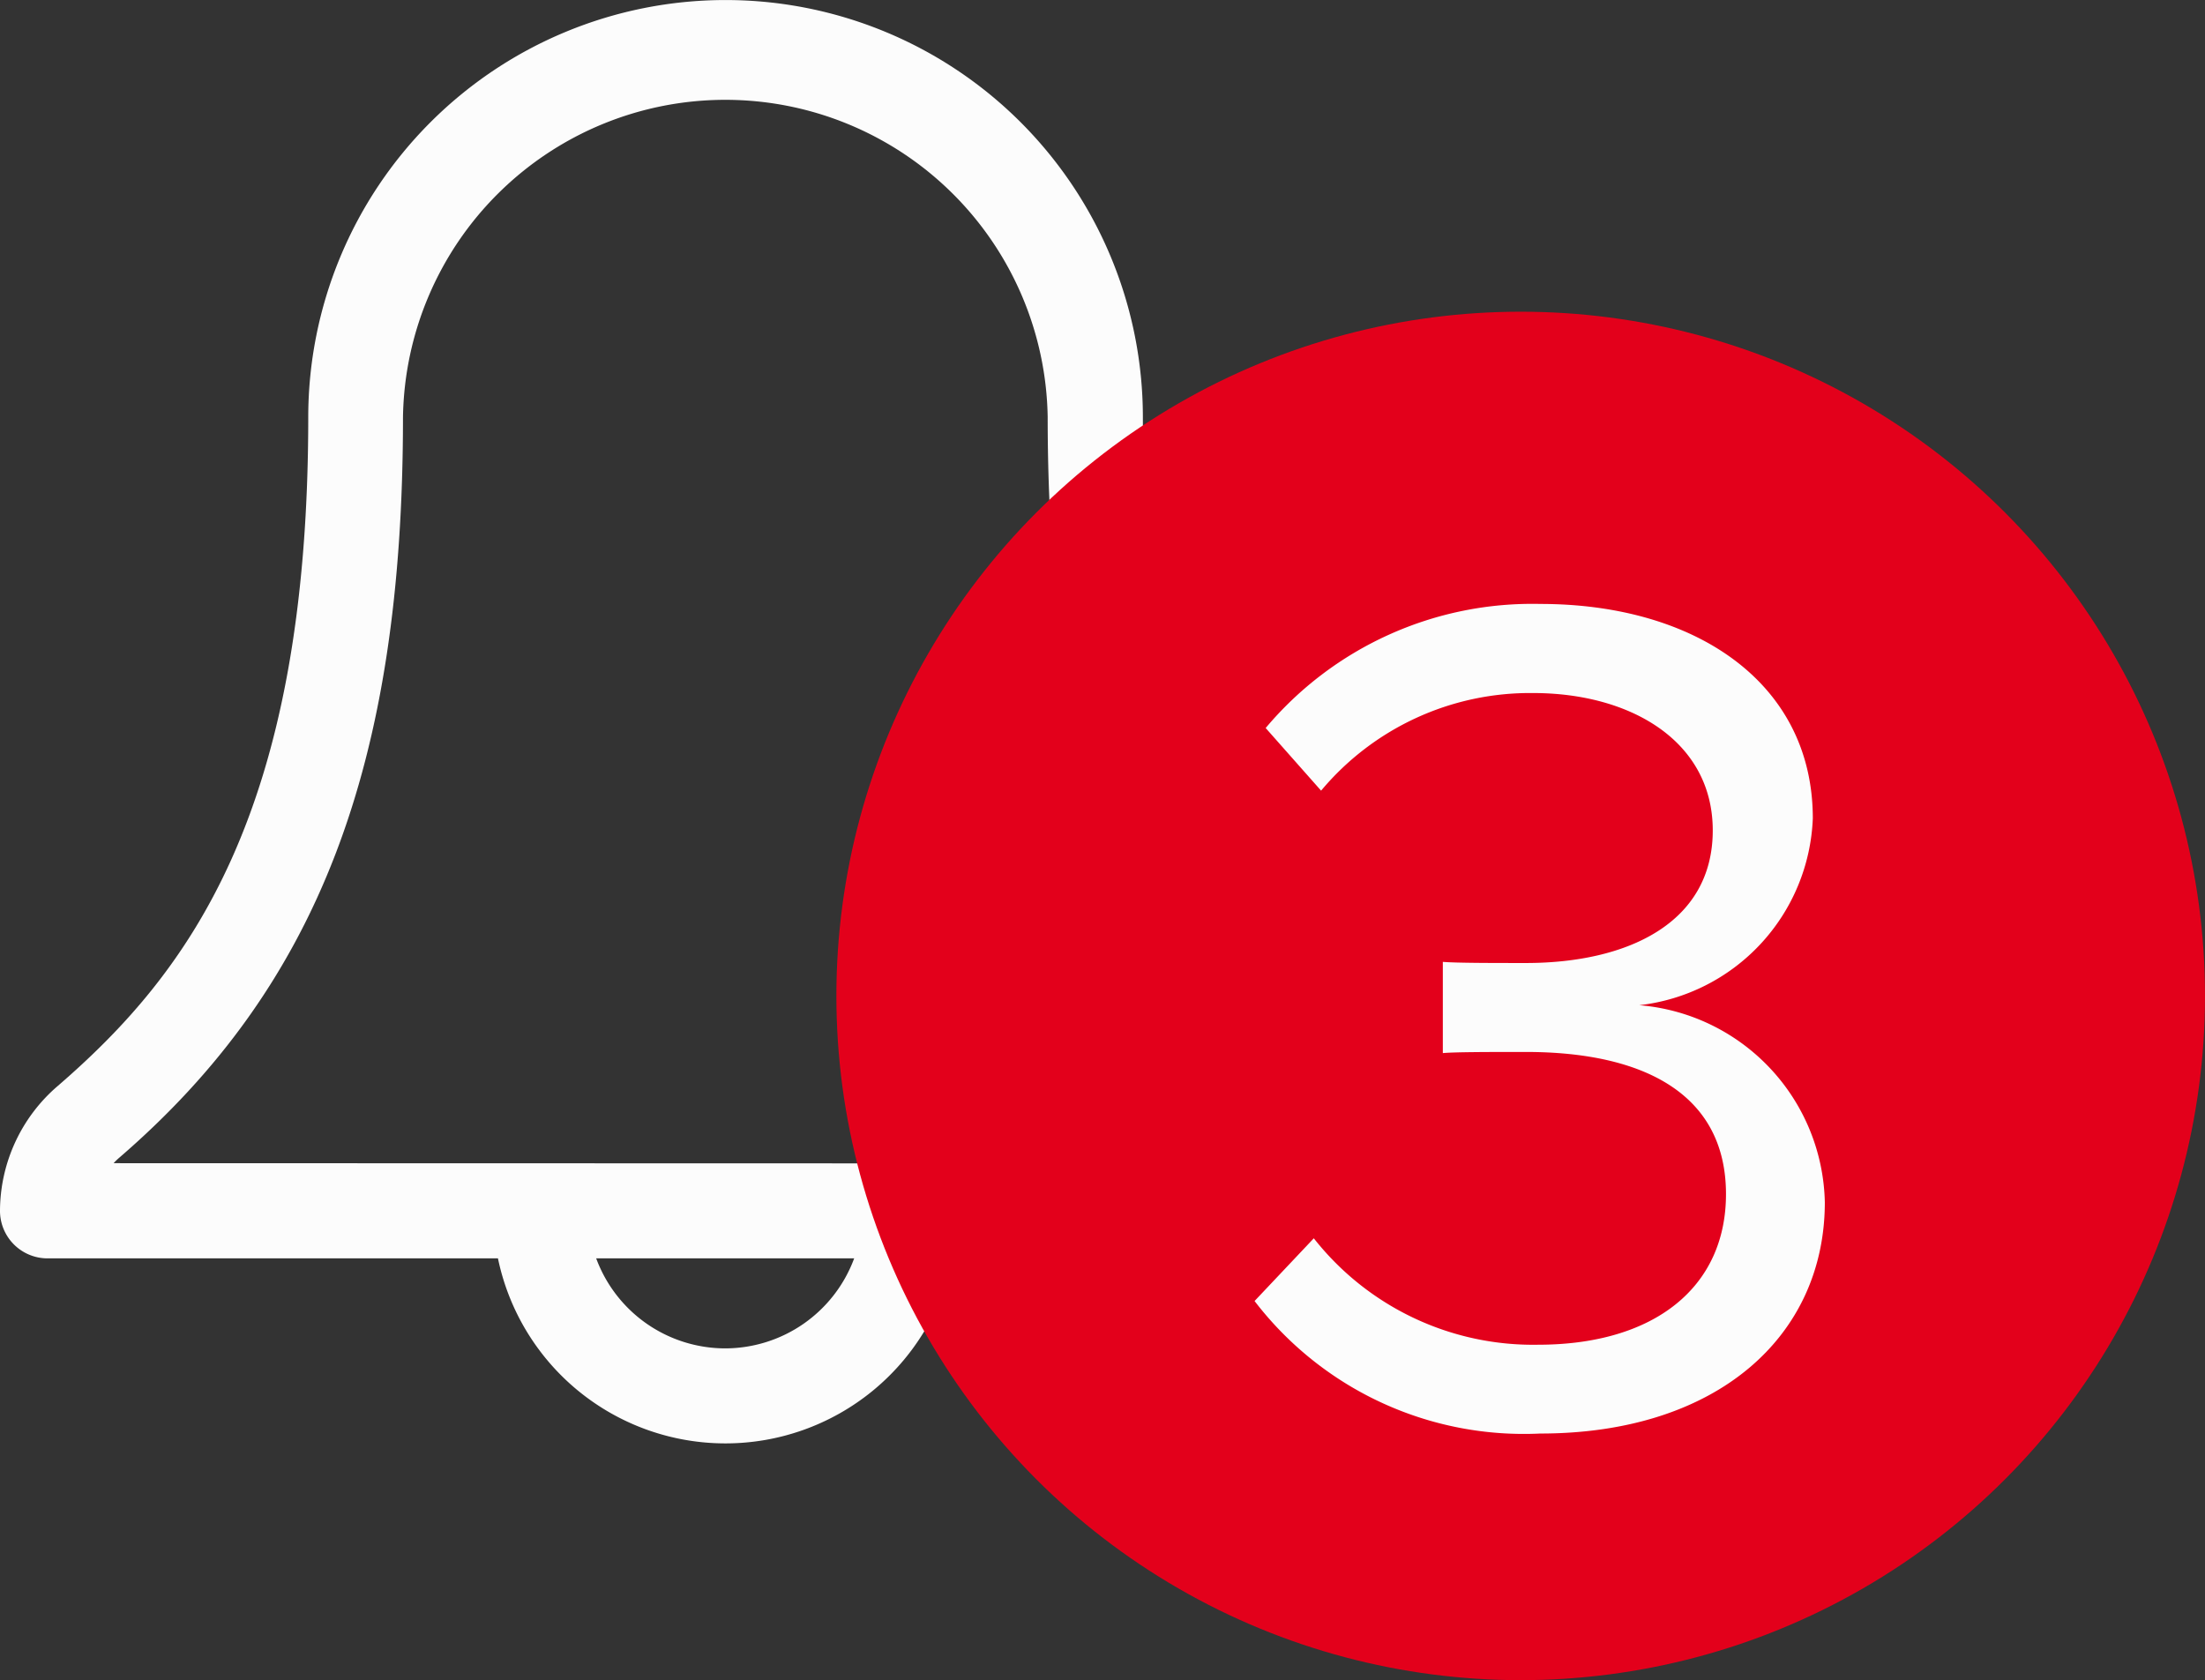 <svg id="Layer_1" data-name="Layer 1" xmlns="http://www.w3.org/2000/svg" viewBox="0 0 29 22.1">
  <rect x="0" y="0" width="29" height="22.1" fill="#333333" stroke="none"/>
  <defs>
    <style>
      .cls-1 {
        fill: #fcfcfc;
      }

      .cls-2 {
        fill: #e3001b;
      }
    </style>
  </defs>
  <title>1547ce56-6ea4-412a-b2b2-283767b0385c</title>
  <path class="cls-1" d="M18.331,14.289c-1.715-1.483-3.3-3.576-3.3-8.8a5.488,5.488,0,0,0-10.977,0c0,5.23-1.586,7.32-3.3,8.8A2.173,2.173,0,0,0,0,15.928a.625.625,0,0,0,.624.624H6.549a3.056,3.056,0,0,0,5.984,0h5.925a.625.625,0,0,0,.624-.624,2.161,2.161,0,0,0-.75-1.64ZM9.541,17.736a1.811,1.811,0,0,1-1.7-1.184h3.393a1.811,1.811,0,0,1-1.7,1.184ZM1.494,15.3a.889.889,0,0,1,.072-.07C4.184,12.974,5.3,10.059,5.3,5.488a4.24,4.24,0,0,1,8.479,0c0,4.567,1.117,7.482,3.736,9.746a.978.978,0,0,1,.072.07Zm0,0"/>
  <circle class="cls-2" cx="20" cy="13.1" r="9"/>
  <path class="cls-1" d="M17.279,16.288a3.67,3.67,0,0,0,2.948,1.4c1.538,0,2.473-.761,2.473-1.981,0-1.315-1.078-1.87-2.631-1.87-.443,0-.935,0-1.093.015v-1.2c.174.015.665.015,1.093.015,1.332,0,2.457-.523,2.457-1.744,0-1.173-1.078-1.807-2.362-1.807a3.581,3.581,0,0,0-2.789,1.284l-.729-.824a4.578,4.578,0,0,1,3.614-1.632c2.029,0,3.582,1.03,3.582,2.821a2.575,2.575,0,0,1-2.282,2.457A2.658,2.658,0,0,1,24,15.813c0,1.759-1.41,3.043-3.741,3.043A4.46,4.46,0,0,1,16.5,17.113Z"/>
</svg>

